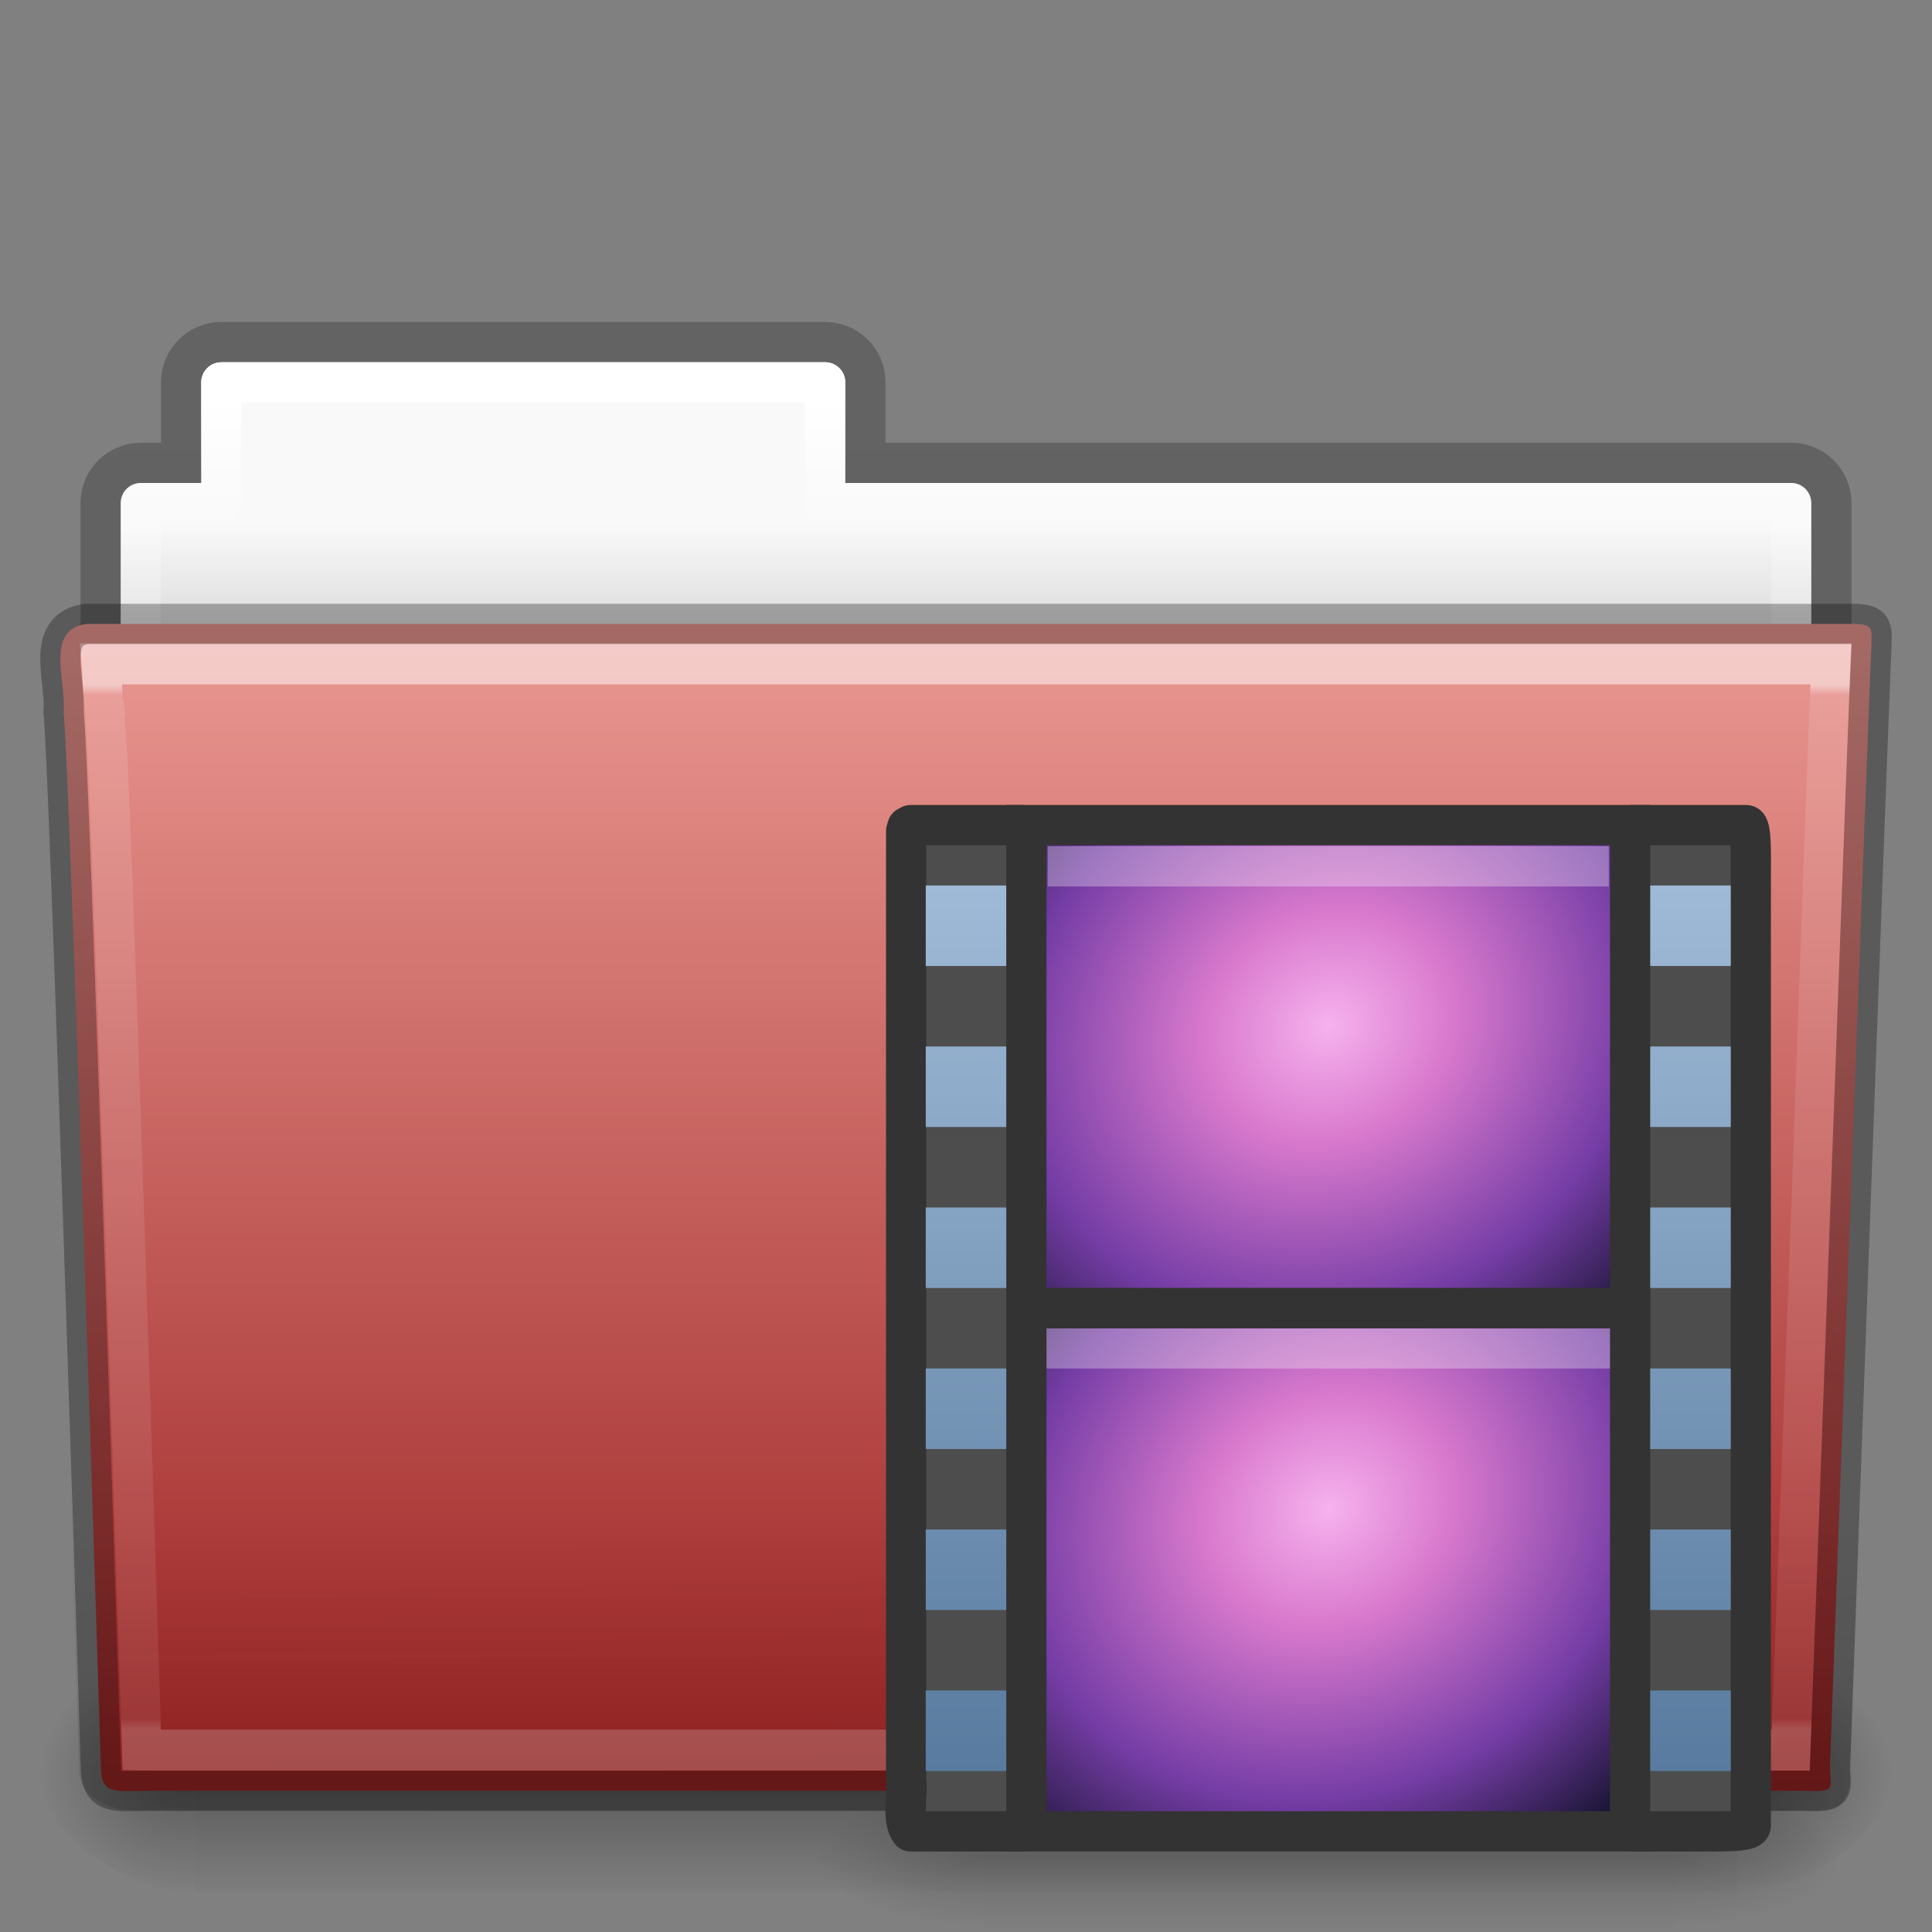 <!-- Created with Inkscape (http://www.inkscape.org/) -->
<svg xmlns:dc="http://purl.org/dc/elements/1.1/" xmlns:cc="http://creativecommons.org/ns#" xmlns:rdf="http://www.w3.org/1999/02/22-rdf-syntax-ns#" xmlns:svg="http://www.w3.org/2000/svg" xmlns="http://www.w3.org/2000/svg" xmlns:xlink="http://www.w3.org/1999/xlink" xmlns:sodipodi="http://sodipodi.sourceforge.net/DTD/sodipodi-0.dtd" xmlns:inkscape="http://www.inkscape.org/namespaces/inkscape" width="48px" height="48px" id="svg18157" version="1.1" inkscape:version="0.48.4 r9939" sodipodi:docname="folder.svg">
  <rect width="100%" height="100%" fill="#808080" stroke="none"/>
  <defs id="defs18159">
    <linearGradient inkscape:collect="always" xlink:href="#linearGradient3454-2-5-0-3" id="linearGradient12489" gradientUnits="userSpaceOnUse" gradientTransform="matrix(0.892,0,0,1.058,3.121,5.354)" x1="42.471" y1="11.953" x2="42.471" y2="35.582"/>
    <linearGradient id="linearGradient3454-2-5-0-3">
      <stop offset="0" style="stop-color:#ffffff;stop-opacity:1" id="stop3456-4-9-38-1"/>
      <stop offset="0.01" style="stop-color:#ffffff;stop-opacity:0.235" id="stop3458-39-80-3-5"/>
      <stop offset="0.99" style="stop-color:#ffffff;stop-opacity:0.157" id="stop3460-7-0-2-4"/>
      <stop offset="1" style="stop-color:#ffffff;stop-opacity:0.392" id="stop3462-0-9-8-7"/>
    </linearGradient>
    <linearGradient inkscape:collect="always" xlink:href="#linearGradient6129-963-697-142-998-580-273-44-2-2" id="linearGradient12487" gradientUnits="userSpaceOnUse" gradientTransform="matrix(1.145,0,0,0.998,-3.466,1.099)" x1="22.935" y1="49.629" x2="22.809" y2="36.658"/>
    <linearGradient id="linearGradient6129-963-697-142-998-580-273-44-2-2">
      <stop id="stop2661-01-6-2" style="stop-color:#0a0a0a;stop-opacity:0.498" offset="0"/>
      <stop id="stop2663-64-5-5" style="stop-color:#0a0a0a;stop-opacity:0" offset="1"/>
    </linearGradient>
    <linearGradient inkscape:collect="always" xlink:href="#linearGradient4632-0-6-4" id="linearGradient12481" gradientUnits="userSpaceOnUse" gradientTransform="matrix(1,0,0,1.036,2.0849371e-6,-1.589)" x1="35.793" y1="17.118" x2="35.793" y2="43.761"/>
    <linearGradient id="linearGradient4632-0-6-4">
      <stop style="stop-color:#e99690;stop-opacity:1;" offset="0" id="stop4634-4-4-7"/>
      <stop style="stop-color:#9d2525;stop-opacity:1;" offset="1" id="stop4636-3-1-5"/>
    </linearGradient>
    <radialGradient inkscape:collect="always" xlink:href="#linearGradient5060-820-91-9-0" id="radialGradient12475" gradientUnits="userSpaceOnUse" gradientTransform="matrix(-0.031,0,0,0.025,23.39,31.942)" cx="605.714" cy="486.648" fx="605.714" fy="486.648" r="117.143"/>
    <linearGradient id="linearGradient5060-820-91-9-0">
      <stop id="stop2681-778-5-1" style="stop-color:#000000;stop-opacity:1" offset="0"/>
      <stop id="stop2683-2-86-2" style="stop-color:#000000;stop-opacity:0" offset="1"/>
    </linearGradient>
    <radialGradient inkscape:collect="always" xlink:href="#linearGradient5060-179-37-4-0" id="radialGradient12471" gradientUnits="userSpaceOnUse" gradientTransform="matrix(0.031,0,0,0.025,24.61,31.942)" cx="605.714" cy="486.648" fx="605.714" fy="486.648" r="117.143"/>
    <linearGradient id="linearGradient5060-179-37-4-0">
      <stop id="stop2675-91-9-2" style="stop-color:#000000;stop-opacity:1" offset="0"/>
      <stop id="stop2677-09-0-9" style="stop-color:#000000;stop-opacity:0" offset="1"/>
    </linearGradient>
    <linearGradient inkscape:collect="always" xlink:href="#linearGradient5048-585-73-1-5" id="linearGradient12467" gradientUnits="userSpaceOnUse" gradientTransform="matrix(0.079,0,0,0.025,-4.693,31.942)" x1="302.857" y1="366.648" x2="302.857" y2="609.505"/>
    <linearGradient id="linearGradient5048-585-73-1-5">
      <stop id="stop2667-99-4-6" style="stop-color:#000000;stop-opacity:0" offset="0"/>
      <stop id="stop2669-5-9-4" style="stop-color:#000000;stop-opacity:1" offset="0.5"/>
      <stop id="stop2671-56-4-2" style="stop-color:#000000;stop-opacity:0" offset="1"/>
    </linearGradient>
    <linearGradient inkscape:collect="always" xlink:href="#linearGradient4507-0-4-7" id="linearGradient12463" gradientUnits="userSpaceOnUse" gradientTransform="matrix(0.892,0,0,1.058,3.121,5.354)" x1="21.37" y1="4.248" x2="21.37" y2="34.143"/>
    <linearGradient id="linearGradient4507-0-4-7">
      <stop id="stop4509-35-6-1" style="stop-color:#ffffff;stop-opacity:1" offset="0"/>
      <stop id="stop4511-46-3-8" style="stop-color:#ffffff;stop-opacity:0.235" offset="0.074"/>
      <stop id="stop4513-15-5-9" style="stop-color:#ffffff;stop-opacity:0.157" offset="0.99"/>
      <stop id="stop4515-1-1-8" style="stop-color:#ffffff;stop-opacity:0.392" offset="1"/>
    </linearGradient>
    <linearGradient inkscape:collect="always" xlink:href="#linearGradient4646-7-4-3" id="linearGradient12459" gradientUnits="userSpaceOnUse" gradientTransform="translate(-50.941,-3.1315613e-7)" x1="62.989" y1="13" x2="62.989" y2="16"/>
    <linearGradient id="linearGradient4646-7-4-3">
      <stop offset="0" style="stop-color:#f9f9f9;stop-opacity:1" id="stop4648-8-0-3"/>
      <stop offset="1" style="stop-color:#d8d8d8;stop-opacity:1" id="stop4650-1-7-3"/>
    </linearGradient>
    <linearGradient id="linearGradient3104-8-8-97-4-6-11-5-5">
      <stop offset="0" style="stop-color:#000000;stop-opacity:0.322" id="stop3106-5-4-3-5-0-2-1-0"/>
      <stop offset="1" style="stop-color:#000000;stop-opacity:0.278" id="stop3108-4-3-7-8-2-0-7-9"/>
    </linearGradient>
    <linearGradient y2="3.634" x2="-51.786" y1="53.514" x1="-51.786" gradientTransform="matrix(0.807,0,0,0.834,106.877,-0.07)" gradientUnits="userSpaceOnUse" id="linearGradient18155" xlink:href="#linearGradient3104-8-8-97-4-6-11-5-5" inkscape:collect="always"/>
    <linearGradient gradientUnits="userSpaceOnUse" y2="44.377" x2="22.559" y1="16.466" x1="22.559" id="linearGradient3840" xlink:href="#linearGradient7012-661-145-733-759-865-745" inkscape:collect="always"/>
    <radialGradient r="21" fy="5.017" fx="3" cy="5.017" cx="3" gradientTransform="matrix(-1.274898e-8,1.714,-2.159,-1.4599595e-8,12.809,2.857)" gradientUnits="userSpaceOnUse" id="radialGradient3070" xlink:href="#linearGradient3484" inkscape:collect="always"/>
    <linearGradient y2="16.19" x2="62.989" y1="13.183" x1="62.989" gradientTransform="translate(-50.941,0)" gradientUnits="userSpaceOnUse" id="linearGradient3068" xlink:href="#linearGradient6404" inkscape:collect="always"/>
    <linearGradient y2="15.944" x2="65.34" y1="45.114" x1="82.453" gradientTransform="translate(-53.765,-0.114)" gradientUnits="userSpaceOnUse" id="linearGradient3061" xlink:href="#linearGradient3390" inkscape:collect="always"/>
    <linearGradient y2="36.658" x2="22.809" y1="49.629" x1="22.935" gradientTransform="matrix(1.145,0,0,0.998,-3.466,1.099)" gradientUnits="userSpaceOnUse" id="linearGradient3056" xlink:href="#linearGradient6129-963-697-142-998-580-273" inkscape:collect="always"/>
    <radialGradient r="20.98" fy="8.302" fx="7.265" cy="8.302" cx="7.265" gradientTransform="matrix(0,1.208,-1.627,0,26.372,8.266)" gradientUnits="userSpaceOnUse" id="radialGradient3053" xlink:href="#linearGradient6087-437-184-795-110-662-495" inkscape:collect="always"/>
    <linearGradient y2="33.955" x2="15.215" y1="22.292" x1="11.566" gradientUnits="userSpaceOnUse" id="linearGradient3050" xlink:href="#linearGradient8265-821-176-38-919-66-249" inkscape:collect="always"/>
    <linearGradient gradientUnits="userSpaceOnUse" xlink:href="#linearGradient8265-821-176-38-919-66-249" id="linearGradient3466" y2="33.955" x2="15.215" y1="22.292" x1="11.566"/>
    <linearGradient id="linearGradient8265-821-176-38-919-66-249">
      <stop offset="0" style="stop-color:#ffffff;stop-opacity:0.2" id="stop2687"/>
      <stop offset="1" style="stop-color:#ffffff;stop-opacity:0" id="stop2689"/>
    </linearGradient>
    <radialGradient gradientTransform="matrix(0,1.208,-1.627,0,26.372,8.266)" gradientUnits="userSpaceOnUse" xlink:href="#linearGradient6087-437-184-795-110-662-495" id="radialGradient2442-940-759" fy="8.302" fx="7.265" r="20.98" cy="8.302" cx="7.265"/>
    <linearGradient id="linearGradient6087-437-184-795-110-662-495">
      <stop offset="0" style="stop-color:#ffffff;stop-opacity:0.4" id="stop2693"/>
      <stop offset="1" style="stop-color:#ffffff;stop-opacity:0" id="stop2695"/>
    </linearGradient>
    <linearGradient gradientTransform="matrix(1.145,0,0,0.998,-3.466,1.099)" gradientUnits="userSpaceOnUse" xlink:href="#linearGradient6129-963-697-142-998-580-273" id="linearGradient6462-657-405" y2="36.658" x2="22.809" y1="49.629" x1="22.935"/>
    <linearGradient id="linearGradient6129-963-697-142-998-580-273">
      <stop offset="0" style="stop-color:#0a0a0a;stop-opacity:0.498" id="stop2661"/>
      <stop offset="1" style="stop-color:#0a0a0a;stop-opacity:0" id="stop2663"/>
    </linearGradient>
    <radialGradient gradientTransform="matrix(1.565,-9.5143002e-8,6.1772287e-8,1.016,-86.213,8.146)" gradientUnits="userSpaceOnUse" xlink:href="#linearGradient7012-661-145-733-759-865-745" id="radialGradient3404" fy="14.113" fx="63.969" r="23.097" cy="14.113" cx="63.969"/>
    <linearGradient id="linearGradient7012-661-145-733-759-865-745">
      <stop offset="0" style="stop-color:#aacb7d;stop-opacity:1" id="stop2699"/>
      <stop offset="1" style="stop-color:#709937;stop-opacity:1" id="stop2701"/>
    </linearGradient>
    <linearGradient gradientTransform="translate(-53.765,-0.114)" gradientUnits="userSpaceOnUse" xlink:href="#linearGradient3390" id="linearGradient3412" y2="15.944" x2="65.34" y1="45.114" x1="82.453"/>
    <linearGradient id="linearGradient3390">
      <stop offset="0" style="stop-color:#51751e;stop-opacity:1" id="stop3392"/>
      <stop offset="1" style="stop-color:#51751e;stop-opacity:1" id="stop3394"/>
    </linearGradient>
    <linearGradient gradientTransform="matrix(0.083,0,0,0.037,-5.941,25.412)" gradientUnits="userSpaceOnUse" xlink:href="#linearGradient5048-585" id="linearGradient7596-975" y2="609.505" x2="302.857" y1="366.648" x1="302.857"/>
    <linearGradient id="linearGradient5048-585">
      <stop offset="0" style="stop-color:#000000;stop-opacity:0" id="stop2667"/>
      <stop offset="0.5" style="stop-color:#000000;stop-opacity:1" id="stop2669"/>
      <stop offset="1" style="stop-color:#000000;stop-opacity:0" id="stop2671"/>
    </linearGradient>
    <radialGradient gradientTransform="matrix(0.032,0,0,0.037,24.637,25.412)" gradientUnits="userSpaceOnUse" xlink:href="#linearGradient5060-179" id="radialGradient7598-526" fy="486.648" fx="605.714" r="117.143" cy="486.648" cx="605.714"/>
    <linearGradient id="linearGradient5060-179">
      <stop offset="0" style="stop-color:#000000;stop-opacity:1" id="stop2675"/>
      <stop offset="1" style="stop-color:#000000;stop-opacity:0" id="stop2677"/>
    </linearGradient>
    <radialGradient gradientTransform="matrix(-0.032,0,0,0.037,23.363,25.412)" gradientUnits="userSpaceOnUse" xlink:href="#linearGradient5060-820" id="radialGradient7600-312" fy="486.648" fx="605.714" r="117.143" cy="486.648" cx="605.714"/>
    <linearGradient id="linearGradient5060-820">
      <stop offset="0" style="stop-color:#000000;stop-opacity:1" id="stop2681"/>
      <stop offset="1" style="stop-color:#000000;stop-opacity:0" id="stop2683"/>
    </linearGradient>
    <linearGradient gradientTransform="translate(-50.941,0)" gradientUnits="userSpaceOnUse" xlink:href="#linearGradient6404" id="linearGradient3482" y2="16.19" x2="62.989" y1="13.183" x1="62.989"/>
    <linearGradient id="linearGradient6404">
      <stop offset="0" style="stop-color:#f9f9f9;stop-opacity:1" id="stop6406"/>
      <stop offset="1" style="stop-color:#c9c9c9;stop-opacity:1" id="stop6408"/>
    </linearGradient>
    <radialGradient gradientTransform="matrix(-1.274898e-8,1.714,-2.159,-1.4599595e-8,12.809,2.857)" gradientUnits="userSpaceOnUse" xlink:href="#linearGradient3484" id="radialGradient3470" fy="5.017" fx="3" r="21" cy="5.017" cx="3"/>
    <linearGradient id="linearGradient3484">
      <stop offset="0" style="stop-color:#bdbdbd;stop-opacity:1" id="stop3486"/>
      <stop offset="1" style="stop-color:#d0d0d0;stop-opacity:1" id="stop3488"/>
    </linearGradient>
    <linearGradient gradientTransform="matrix(0.201,0,0,0.201,18.11,20.312)" gradientUnits="userSpaceOnUse" xlink:href="#linearGradient5128" id="linearGradient2606" y2="20.895" x2="84.639" y1="105.105" x1="86.133"/>
    <linearGradient id="linearGradient5128">
      <stop offset="0" style="stop-color:#ffffff;stop-opacity:1" id="stop5130"/>
      <stop offset="1" style="stop-color:#959595;stop-opacity:1" id="stop5132"/>
    </linearGradient>
    <linearGradient gradientUnits="userSpaceOnUse" xlink:href="#linearGradient3309" id="linearGradient3413" y2="47.012" x2="32.036" y1="19" x1="32.036"/>
    <linearGradient gradientUnits="userSpaceOnUse" id="linearGradient3309" y2="122.899" x2="63.999" y1="3.1" x1="63.999">
      <stop offset="0" style="stop-color:#f6f6f6;stop-opacity:1" id="stop3311"/>
      <stop offset="1" style="stop-color:#d2d2d2;stop-opacity:1" id="stop3313"/>
    </linearGradient>
    <linearGradient gradientUnits="userSpaceOnUse" xlink:href="#linearGradient3397" id="linearGradient3415" y2="47.045" x2="25.923" y1="19" x1="25.923"/>
    <linearGradient id="linearGradient3397">
      <stop offset="0" style="stop-color:#a0a0a0;stop-opacity:1" id="stop3399"/>
      <stop offset="1" style="stop-color:#787878;stop-opacity:1" id="stop3401"/>
    </linearGradient>
    <linearGradient gradientUnits="userSpaceOnUse" y2="44.331" x2="21.746" y1="16.67" x1="21.746" id="linearGradient3841" xlink:href="#linearGradient7012-661-145-733-759-865-745-8" inkscape:collect="always"/>
    <linearGradient gradientTransform="matrix(7.9388558e-2,0,0,2.4705883e-2,-4.693,31.942)" gradientUnits="userSpaceOnUse" xlink:href="#linearGradient5048-585-8" id="linearGradient2467" y2="609.505" x2="302.857" y1="366.648" x1="302.857"/>
    <radialGradient gradientTransform="matrix(3.0790832e-2,0,0,2.4705883e-2,24.61,31.942)" gradientUnits="userSpaceOnUse" xlink:href="#linearGradient5060-179-5" id="radialGradient2464" fy="486.648" fx="605.714" r="117.143" cy="486.648" cx="605.714"/>
    <radialGradient gradientTransform="matrix(-3.0790825e-2,0,0,2.4705883e-2,23.39,31.942)" gradientUnits="userSpaceOnUse" xlink:href="#linearGradient5060-820-5" id="radialGradient2461" fy="486.648" fx="605.714" r="117.143" cy="486.648" cx="605.714"/>
    <radialGradient gradientTransform="matrix(-1.274898e-8,1.714,-2.159,-1.4599595e-8,12.809,2.857)" gradientUnits="userSpaceOnUse" xlink:href="#linearGradient3484-0" id="radialGradient2452" fy="5.017" fx="3" r="21" cy="5.017" cx="3"/>
    <linearGradient gradientTransform="translate(-50.941,0)" gradientUnits="userSpaceOnUse" xlink:href="#linearGradient6404-2" id="linearGradient2450" y2="16.19" x2="62.989" y1="13.183" x1="62.989"/>
    <linearGradient gradientTransform="translate(-53.765,-0.114)" gradientUnits="userSpaceOnUse" xlink:href="#linearGradient3390-3" id="linearGradient2443" y2="16.047" x2="82.453" y1="45.114" x1="82.453"/>
    <radialGradient gradientTransform="matrix(1.565,-9.5143002e-8,6.1772287e-8,1.016,-86.213,8.146)" gradientUnits="userSpaceOnUse" xlink:href="#linearGradient7012-661-145-733-759-865-745-8" id="radialGradient2441" fy="14.113" fx="63.969" r="23.097" cy="14.113" cx="63.969"/>
    <linearGradient gradientTransform="matrix(1.145,0,0,0.998,-3.466,1.099)" gradientUnits="userSpaceOnUse" xlink:href="#linearGradient6129-963-697-142-998-580-273-6" id="linearGradient2438" y2="36.658" x2="22.809" y1="49.629" x1="22.935"/>
    <radialGradient gradientTransform="matrix(0,1.208,-1.627,0,26.372,8.266)" gradientUnits="userSpaceOnUse" xlink:href="#linearGradient6087-437-184-795-110-662-495-5" id="radialGradient2435" fy="8.302" fx="7.265" r="20.98" cy="8.302" cx="7.265"/>
    <linearGradient gradientUnits="userSpaceOnUse" xlink:href="#linearGradient8265-821-176-38-919-66-249-3" id="linearGradient2432" y2="33.955" x2="15.215" y1="22.292" x1="11.566"/>
    <linearGradient id="linearGradient8265-821-176-38-919-66-249-3">
      <stop offset="0" style="stop-color:#ffffff;stop-opacity:0.2" id="stop2687-3"/>
      <stop offset="1" style="stop-color:#ffffff;stop-opacity:0" id="stop2689-3"/>
    </linearGradient>
    <linearGradient id="linearGradient6087-437-184-795-110-662-495-5">
      <stop offset="0" style="stop-color:#ffffff;stop-opacity:0.4" id="stop2693-3"/>
      <stop offset="1" style="stop-color:#ffffff;stop-opacity:0" id="stop2695-9"/>
    </linearGradient>
    <linearGradient id="linearGradient6129-963-697-142-998-580-273-6">
      <stop offset="0" style="stop-color:#0a0a0a;stop-opacity:0.498" id="stop2661-0"/>
      <stop offset="1" style="stop-color:#0a0a0a;stop-opacity:0" id="stop2663-8"/>
    </linearGradient>
    <linearGradient id="linearGradient7012-661-145-733-759-865-745-8">
      <stop offset="0" style="stop-color:#aacb7d;stop-opacity:1" id="stop2699-3"/>
      <stop offset="1" style="stop-color:#709937;stop-opacity:1" id="stop2701-3"/>
    </linearGradient>
    <linearGradient id="linearGradient3390-3">
      <stop offset="0" style="stop-color:#51751e;stop-opacity:1" id="stop3392-4"/>
      <stop offset="1" style="stop-color:#51751e;stop-opacity:1" id="stop3394-5"/>
    </linearGradient>
    <linearGradient id="linearGradient5048-585-8">
      <stop offset="0" style="stop-color:#000000;stop-opacity:0" id="stop2667-0"/>
      <stop offset="0.5" style="stop-color:#000000;stop-opacity:1" id="stop2669-6"/>
      <stop offset="1" style="stop-color:#000000;stop-opacity:0" id="stop2671-4"/>
    </linearGradient>
    <linearGradient id="linearGradient5060-179-5">
      <stop offset="0" style="stop-color:#000000;stop-opacity:1" id="stop2675-0"/>
      <stop offset="1" style="stop-color:#000000;stop-opacity:0" id="stop2677-1"/>
    </linearGradient>
    <linearGradient id="linearGradient5060-820-5">
      <stop offset="0" style="stop-color:#000000;stop-opacity:1" id="stop2681-8"/>
      <stop offset="1" style="stop-color:#000000;stop-opacity:0" id="stop2683-6"/>
    </linearGradient>
    <linearGradient id="linearGradient6404-2">
      <stop offset="0" style="stop-color:#f9f9f9;stop-opacity:1" id="stop6406-9"/>
      <stop offset="1" style="stop-color:#c9c9c9;stop-opacity:1" id="stop6408-3"/>
    </linearGradient>
    <linearGradient id="linearGradient3484-0">
      <stop offset="0" style="stop-color:#bdbdbd;stop-opacity:1" id="stop3486-9"/>
      <stop offset="1" style="stop-color:#d0d0d0;stop-opacity:1" id="stop3488-7"/>
    </linearGradient>
    <linearGradient gradientTransform="matrix(2.545,0,0,2.862,35.232,15.732)" gradientUnits="userSpaceOnUse" xlink:href="#linearGradient3576" id="linearGradient3658" y2="9.875" x2="3.053" y1="2.19" x1="3.053"/>
    <linearGradient id="linearGradient3576">
      <stop offset="0" style="stop-color:#9fbad6;stop-opacity:1" id="stop3578"/>
      <stop offset="1" style="stop-color:#587b9f;stop-opacity:1" id="stop3580"/>
    </linearGradient>
    <linearGradient gradientTransform="matrix(2.545,0,0,2.862,17.232,15.732)" gradientUnits="userSpaceOnUse" xlink:href="#linearGradient3576" id="linearGradient3642" y2="9.875" x2="3.053" y1="2.19" x1="3.053"/>
    <linearGradient gradientTransform="matrix(1.211,0,0,1.179,18.083,19.376)" gradientUnits="userSpaceOnUse" xlink:href="#linearGradient3522" id="linearGradient2763" y2="21.468" x2="12.872" y1="5.056" x1="12.872"/>
    <linearGradient id="linearGradient3522">
      <stop offset="0" style="stop-color:#81aac3;stop-opacity:1" id="stop3524"/>
      <stop offset="1" style="stop-color:#4e82a3;stop-opacity:1" id="stop3526"/>
    </linearGradient>
    <linearGradient gradientTransform="matrix(0.038,0,0,0.015,20.238,38.733)" gradientUnits="userSpaceOnUse" xlink:href="#linearGradient5048" id="linearGradient2868" y2="609.505" x2="302.857" y1="366.648" x1="302.857"/>
    <linearGradient id="linearGradient5048">
      <stop offset="0" style="stop-color:#000000;stop-opacity:0" id="stop5050"/>
      <stop offset="0.5" style="stop-color:#000000;stop-opacity:1" id="stop5056"/>
      <stop offset="1" style="stop-color:#000000;stop-opacity:0" id="stop5052"/>
    </linearGradient>
    <radialGradient gradientTransform="matrix(0.038,0,0,0.015,20.245,38.733)" gradientUnits="userSpaceOnUse" xlink:href="#linearGradient5060" id="radialGradient2865" fy="486.648" fx="605.714" r="117.143" cy="486.648" cx="605.714"/>
    <linearGradient id="linearGradient5060">
      <stop offset="0" style="stop-color:#000000;stop-opacity:1" id="stop5062"/>
      <stop offset="1" style="stop-color:#000000;stop-opacity:0" id="stop5064"/>
    </linearGradient>
    <radialGradient gradientTransform="matrix(-0.038,0,0,0.015,47.821,38.733)" gradientUnits="userSpaceOnUse" xlink:href="#linearGradient5060" id="radialGradient2862" fy="486.648" fx="605.714" r="117.143" cy="486.648" cx="605.714"/>
    <radialGradient gradientTransform="matrix(1.292,-0.746,0.663,1.148,-34.343,19.319)" gradientUnits="userSpaceOnUse" xlink:href="#linearGradient4432" id="radialGradient2908" fy="37.277" fx="33" r="8" cy="37.277" cx="33"/>
    <linearGradient id="linearGradient4432">
      <stop offset="0" style="stop-color:#f6b2ee;stop-opacity:1" id="stop4434"/>
      <stop offset="0.262" style="stop-color:#d979cd;stop-opacity:1" id="stop4436"/>
      <stop offset="0.661" style="stop-color:#753da6;stop-opacity:1" id="stop4438"/>
      <stop offset="1" style="stop-color:#0f1027;stop-opacity:1" id="stop4440"/>
    </linearGradient>
    <radialGradient gradientTransform="matrix(1.292,-0.746,0.663,1.148,-34.343,7.319)" gradientUnits="userSpaceOnUse" xlink:href="#linearGradient4432" id="radialGradient2919" fy="37.277" fx="33" r="8" cy="37.277" cx="33"/>
  </defs>
  <sodipodi:namedview id="base" pagecolor="#ffffff" bordercolor="#666666" borderopacity="1.0" inkscape:pageopacity="0.0" inkscape:pageshadow="2" inkscape:zoom="7" inkscape:cx="1.9285714" inkscape:cy="24" inkscape:current-layer="layer1" showgrid="true" inkscape:grid-bbox="true" inkscape:document-units="px" inkscape:window-width="857" inkscape:window-height="414" inkscape:window-x="114" inkscape:window-y="278" inkscape:window-maximized="0"/>
  <g id="layer1" inkscape:label="Layer 1" inkscape:groupmode="layer">
    <path inkscape:connector-curvature="0" style="opacity:0.8;color:#000000;fill:none;stroke:url(#linearGradient18155);stroke-width:1;stroke-linecap:butt;stroke-linejoin:miter;stroke-miterlimit:4;stroke-opacity:1;stroke-dasharray:none;stroke-dashoffset:0;marker:none;visibility:visible;display:inline;overflow:visible;enable-background:accumulate" d="m 5.5,8.5 c -0.554,0 -1,0.446 -1,1 l 0,2 -1,0 c -0.554,0 -1,0.446 -1,1 l 0,6 c 0,0.554 0.446,1 1,1 l 41,0 c 0.554,0 1,-0.446 1,-1 l 0,-6 c 0,-0.554 -0.446,-1 -1,-1 l -23,0 0,-2 c 0,-0.554 -0.446,-1 -1,-1 l -15,0 z" id="rect4251-0-0-61"/>
    <path style="color:#000000;fill:url(#linearGradient12459);fill-opacity:1;fill-rule:nonzero;stroke:none;stroke-width:1;marker:none;visibility:visible;display:inline;overflow:visible;enable-background:accumulate" d="m 5.5,9 c -0.277,0 -0.5,0.223 -0.5,0.5 l 0,2.5 -1.5,0 c -0.277,0 -0.5,0.223 -0.5,0.5 l 0,6 c 0,0.277 0.223,0.5 0.5,0.5 l 41,0 c 0.277,0 0.5,-0.223 0.5,-0.5 l 0,-6 c 0,-0.277 -0.223,-0.5 -0.5,-0.5 l -23.5,0 0,-2.5 c 0,-0.277 -0.223,-0.5 -0.5,-0.5 l -15,0 z" id="rect4251-3-2" inkscape:connector-curvature="0"/>
    <path style="color:#000000;fill:none;stroke:url(#linearGradient12463);stroke-width:1;stroke-linecap:round;stroke-linejoin:round;stroke-miterlimit:4;stroke-opacity:1;stroke-dasharray:none;stroke-dashoffset:0;marker:none;visibility:visible;display:inline;overflow:visible;enable-background:accumulate" d="m 5.5,9.5 0,3 -2,0 0,7 41,0 0,-7 -24,0 0,-3 -15,0 z" id="rect4251-9-21-7" inkscape:connector-curvature="0"/>
    <rect style="opacity:0.3;fill:url(#linearGradient12467);fill-opacity:1;fill-rule:nonzero;stroke:none;stroke-width:1;marker:none;visibility:visible;display:inline;overflow:visible" id="rect4173-8-8" y="41" x="4.833" height="6" width="38.333"/>
    <path style="opacity:0.3;fill:url(#radialGradient12471);fill-opacity:1;fill-rule:nonzero;stroke:none;stroke-width:1;marker:none;visibility:visible;display:inline;overflow:visible" id="path5058-9-0" inkscape:connector-curvature="0" d="m 43.167,41 c 0,0 0,6 0,6 1.586,0.011 3.833,-1.344 3.833,-3 0,-1.656 -1.769,-2.999 -3.833,-2.999 z"/>
    <path style="opacity:0.3;fill:url(#radialGradient12475);fill-opacity:1;fill-rule:nonzero;stroke:none;stroke-width:1;marker:none;visibility:visible;display:inline;overflow:visible" id="path5018-6-6" inkscape:connector-curvature="0" d="m 4.833,41 c 0,0 0,6 0,6 -1.586,0.011 -3.833,-1.344 -3.833,-3 0,-1.656 1.769,-2.999 3.833,-2.999 z"/>
    <path style="fill:url(#linearGradient12481);fill-opacity:1;stroke:none" id="path3388-7-1" inkscape:connector-curvature="0" d="m 2.163,15.5 c -1.072,0.128 -0.5,1.454 -0.585,2.2 0.124,0.482 0.927,26.176 0.927,26.176 0,0.741 0.352,0.616 1.243,0.616 13.189,0 27.773,0 40.961,0 0.96,0.023 0.757,0.012 0.757,-0.627 0,0 0.993,-27.354 1.028,-27.781 0,-0.449 0.09,-0.583 -0.473,-0.583 -14.084,0 -29.775,0 -43.859,0 z" sodipodi:nodetypes="ccsscccsc"/>
    <path style="opacity:0.4;fill:url(#linearGradient12487);fill-opacity:1;stroke:none" id="path6127-1-4" inkscape:connector-curvature="0" d="m 2.058,16.065 43.896,4e-4 c 0.634,0 1.045,0.445 1.045,0.997 l -1.032,26.96 c 0.015,0.699 -0.209,0.977 -0.946,0.962 L 3.241,44.968 c -0.634,0 -1.274,-0.413 -1.274,-0.966 L 1.013,17.063 c 0,-0.553 0.411,-0.998 1.045,-0.998 z"/>
    <path sodipodi:type="inkscape:offset" inkscape:radius="-1.0151105" inkscape:original="M 2.15625 16.5 C 1.0839484 16.623862 1.6479947 17.905133 1.5625 18.625 C 1.6869357 19.090206 2.5 43.90625 2.5 43.90625 C 2.5 44.622082 2.8587963 44.5 3.75 44.5 L 44.71875 44.5 C 45.67883 44.52232 45.46875 44.492483 45.46875 43.875 C 45.46875 43.875 46.464479 17.474672 46.5 17.0625 C 46.5 16.628509 46.594572 16.5 46.03125 16.5 L 2.15625 16.5 z " style="opacity:0.5;color:#000000;fill:none;stroke:url(#linearGradient12489);stroke-width:0.981;stroke-linecap:round;stroke-linejoin:miter;stroke-miterlimit:4;stroke-opacity:1;stroke-dasharray:none;stroke-dashoffset:0;marker:none;visibility:visible;display:inline;overflow:visible;enable-background:accumulate" id="path4587-3-5" d="m 2.5,17.5 c 0.017,0.176 0.022,0.518 0.031,0.875 0.023,0.086 0.026,0.059 0.031,0.094 0.011,0.067 0.027,0.138 0.031,0.188 0.006,0.075 -0.007,0.173 0,0.281 0.013,0.216 0.045,0.511 0.062,0.875 0.034,0.728 0.078,1.709 0.125,2.906 0.094,2.395 0.203,5.556 0.312,8.688 C 3.306,37.482 3.488,43.144 3.5,43.5 c 0.123,0.004 0.071,0 0.25,0 l 40.719,0 c 0.012,-0.329 0.253,-6.427 0.5,-12.906 0.127,-3.326 0.245,-6.685 0.344,-9.219 0.049,-1.267 0.094,-2.332 0.125,-3.094 0.013,-0.329 0.022,-0.573 0.031,-0.781 L 2.5,17.5 z" transform="matrix(1,0,0,1.038,0.022,-1.672)"/>
    <path style="opacity:0.3;fill:none;stroke:#000000;stroke-width:1;stroke-linecap:round;stroke-linejoin:round;stroke-miterlimit:4;stroke-opacity:1;stroke-dashoffset:0" id="path3388-7-1-7" inkscape:connector-curvature="0" d="m 2.163,15.5 c -1.072,0.128 -0.5,1.454 -0.585,2.2 0.124,0.482 0.927,26.176 0.927,26.176 0,0.741 0.352,0.616 1.243,0.616 13.189,0 27.773,0 40.961,0 0.96,0.023 0.757,0.012 0.757,-0.627 0,0 0.993,-27.354 1.028,-27.781 0,-0.449 0.09,-0.583 -0.473,-0.583 -14.084,0 -29.775,0 -43.859,0 z" sodipodi:nodetypes="ccsscccsc"/>
    <g id="g3839" transform="translate(1.2767497e-8,2.2774502e-6)">
      <g transform="matrix(0.931,0,0,0.979,1.323,1.054)" id="g2872" style="opacity:0.4">
        <rect width="18.43" height="3.666" x="24.818" y="44.268" id="rect2768" style="opacity:0.402;fill:url(#linearGradient2868);fill-opacity:1;fill-rule:nonzero;stroke:none;stroke-width:1;marker:none;visibility:visible;display:inline;overflow:visible"/>
        <path d="m 43.248,44.268 c 0,0 0,3.666 0,3.666 1.966,0.007 4.752,-0.821 4.752,-1.833 0,-1.012 -2.193,-1.833 -4.752,-1.833 z" id="path2770" style="opacity:0.402;fill:url(#radialGradient2865);fill-opacity:1;fill-rule:nonzero;stroke:none;stroke-width:1;marker:none;visibility:visible;display:inline;overflow:visible" inkscape:connector-curvature="0"/>
        <path d="m 24.818,44.268 c 0,0 0,3.666 0,3.666 -1.966,0.007 -4.752,-0.821 -4.752,-1.833 0,-1.012 2.193,-1.833 4.752,-1.833 z" id="path2772" style="opacity:0.402;fill:url(#radialGradient2862);fill-opacity:1;fill-rule:nonzero;stroke:none;stroke-width:1;marker:none;visibility:visible;display:inline;overflow:visible" inkscape:connector-curvature="0"/>
        <rect width="1.135" height="1.133" x="24.272" y="43.85" id="rect3482" style="fill:#ffffff;fill-opacity:1;stroke:none"/>
        <rect width="1.135" height="1.133" x="42.656" y="43.85" id="rect2579" style="fill:#ffffff;fill-opacity:1;stroke:none"/>
      </g>
      <path d="m 25.5,45.5 c -0.959,0 -1.917,0 -2.876,0 -0.233,-0.296 -0.056,-0.884 -0.111,-1.303 0,-7.851 0,-15.702 0,-23.553 l 0.032,-0.102 0.079,-0.042 0,0 c 0.998,0 1.839,0 2.837,0" id="path3570" style="fill:#4d4d4d;fill-opacity:1;fill-rule:nonzero;stroke:#333333;stroke-width:1;stroke-linecap:butt;stroke-linejoin:round;stroke-miterlimit:4;stroke-opacity:1;stroke-dasharray:none;stroke-dashoffset:0;marker:none;visibility:visible;display:block;overflow:visible" inkscape:connector-curvature="0"/>
      <path d="m 40.5,20.5 c 0.967,0 1.93,0 2.886,0 0.136,0 0.112,0.785 0.112,1.303 0,7.851 2e-6,15.702 2e-6,23.554 0,0.134 -0.444,0.144 -1.018,0.144 -0.652,0 -1.304,0 -1.956,0" id="path2702" style="fill:#4d4d4d;fill-opacity:1;fill-rule:nonzero;stroke:#333333;stroke-width:1;stroke-linecap:butt;stroke-linejoin:round;stroke-miterlimit:4;stroke-opacity:1;stroke-dasharray:none;stroke-dashoffset:0;marker:none;visibility:visible;display:block;overflow:visible" inkscape:connector-curvature="0"/>
      <rect width="15" height="13" rx="0" ry="0" x="25.5" y="20.5" id="rect4452" style="fill:url(#radialGradient2919);fill-opacity:1;stroke:#333333;stroke-width:1;stroke-linecap:butt;stroke-linejoin:miter;stroke-miterlimit:4;stroke-opacity:1;stroke-dasharray:none;stroke-dashoffset:0;display:inline"/>
      <path d="m 26.53,21.524 c 4.313,0 8.627,0 12.94,0" id="rect15660" style="opacity:0.3;fill:none;stroke:#ffffff;stroke-width:1;stroke-linecap:square;stroke-linejoin:round;stroke-miterlimit:4;stroke-opacity:1;stroke-dasharray:none;stroke-dashoffset:0;marker:none;visibility:visible;display:block;overflow:visible" inkscape:connector-curvature="0"/>
      <rect width="15" height="13" rx="0" ry="0" x="25.5" y="32.5" id="rect2940" style="fill:url(#radialGradient2908);fill-opacity:1;stroke:#333333;stroke-width:1;stroke-linecap:butt;stroke-linejoin:miter;stroke-miterlimit:4;stroke-opacity:1;stroke-dasharray:none;stroke-dashoffset:0;display:inline"/>
      <path d="m 23,22 2,0 0,2 -2,0 0,-2 z m 0,4 2,0 0,2 -2,0 0,-2 z m 0,4 2,0 0,2 -2,0 0,-2 z m 0,4 2,0 0,2 -2,0 0,-2 z m 0,4 2,0 0,2 -2,0 0,-2 z m 0,4 2,0 0,2 -2,0 0,-2 z" id="rect3464" style="fill:url(#linearGradient3642);fill-opacity:1;stroke:none" inkscape:connector-curvature="0"/>
      <path d="m 26.5,33.5 c 4.333,0 8.666,0 13,0" id="path4318" style="opacity:0.3;fill:none;stroke:#ffffff;stroke-width:1;stroke-linecap:square;stroke-linejoin:round;stroke-miterlimit:4;stroke-opacity:1;stroke-dasharray:none;stroke-dashoffset:0;marker:none;visibility:visible;display:block;overflow:visible" inkscape:connector-curvature="0"/>
      <path d="m 26.5,32.5 c 4.333,0 8.666,0 13,0" id="path4320" style="fill:#333333;stroke:#333333;stroke-width:1;stroke-linecap:square;stroke-linejoin:round;stroke-miterlimit:4;stroke-opacity:1;stroke-dasharray:none;stroke-dashoffset:0;marker:none;visibility:visible;display:block;overflow:visible" inkscape:connector-curvature="0"/>
      <path d="m 41,22 2,0 0,2 -2,0 0,-2 z m 0,4 2,0 0,2 -2,0 0,-2 z m 0,4 2,0 0,2 -2,0 0,-2 z m 0,4 2,0 0,2 -2,0 0,-2 z m 0,4 2,0 0,2 -2,0 0,-2 z m 0,4 2,0 0,2 -2,0 0,-2 z" id="path3656" style="fill:url(#linearGradient3658);fill-opacity:1;stroke:none" inkscape:connector-curvature="0"/>
    </g>
  </g>
</svg>
